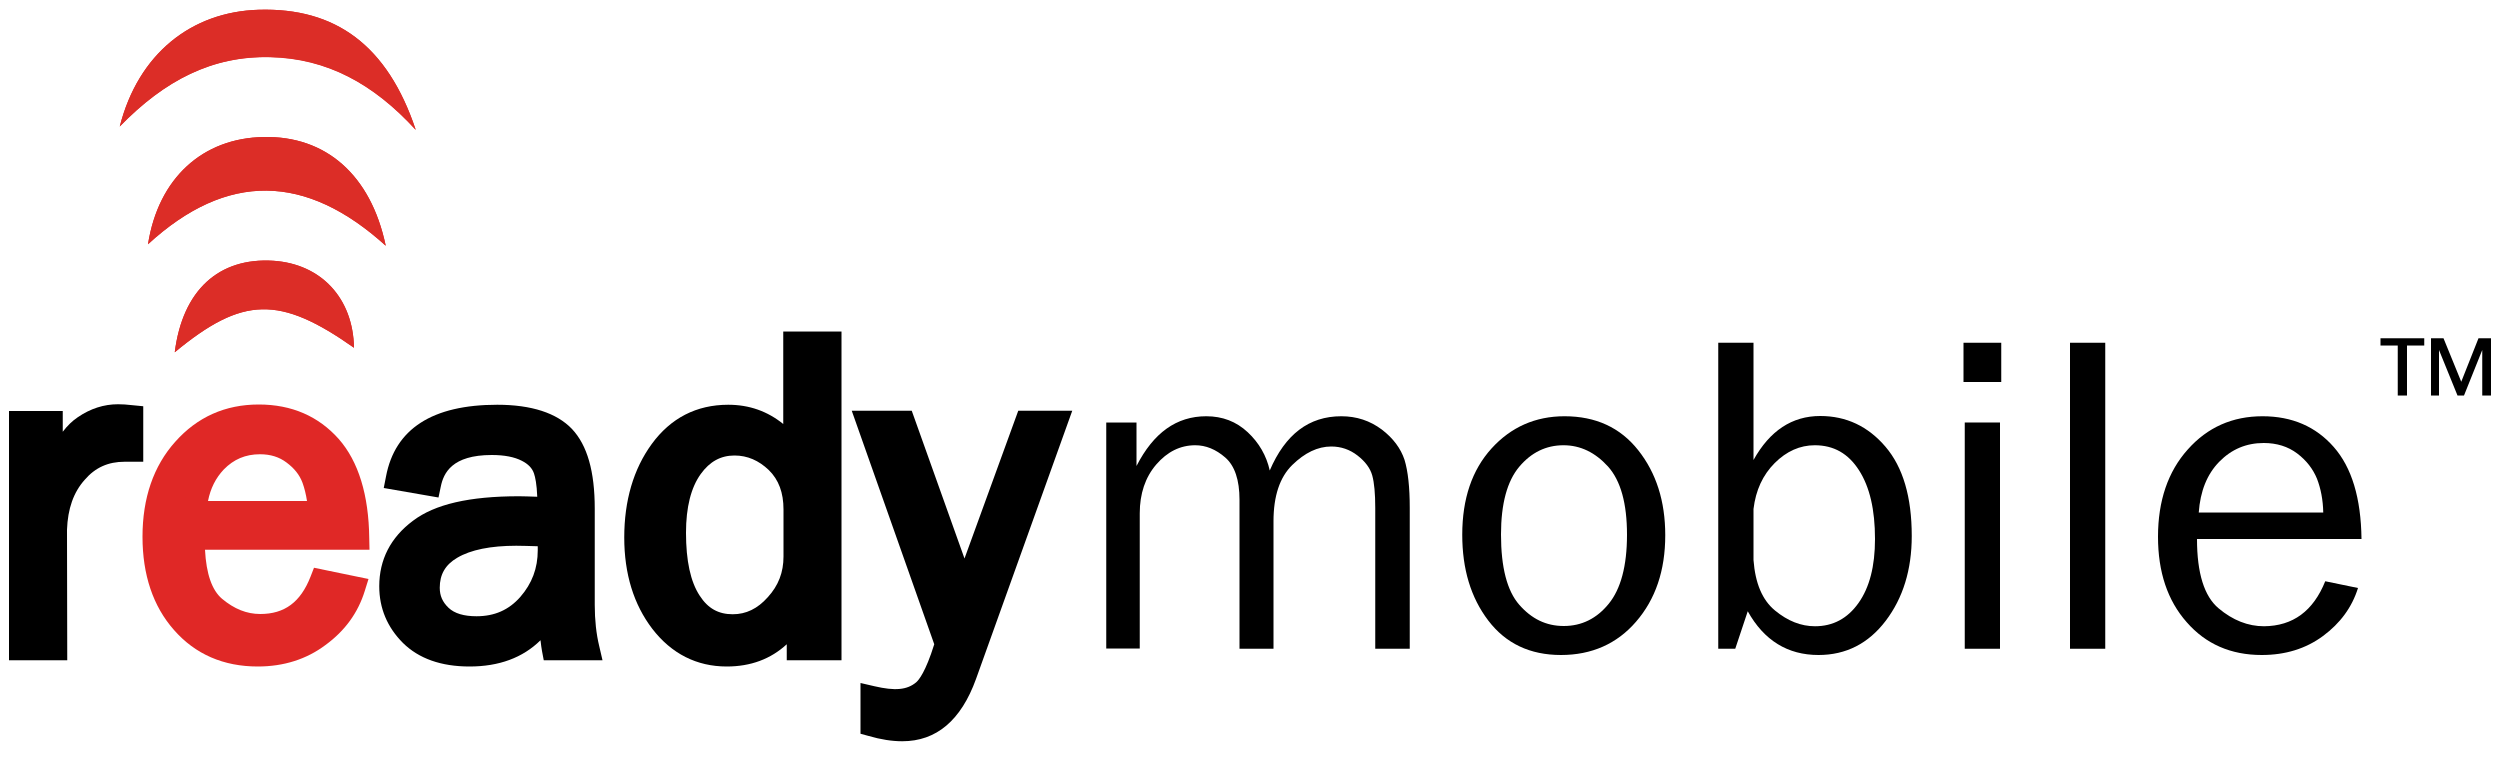 <?xml version="1.0" encoding="utf-8"?>
<!-- Generator: Adobe Illustrator 19.2.1, SVG Export Plug-In . SVG Version: 6.00 Build 0)  -->
<svg version="1.1" id="Layer_1" xmlns="http://www.w3.org/2000/svg" xmlns:xlink="http://www.w3.org/1999/xlink" x="0px" y="0px"
	 viewBox="0 0 1000 303" style="enable-background:new 0 0 1000 303;" xml:space="preserve">
<style type="text/css">
	.st0{fill:#DC2D27;}
	.st1{fill:#E02826;}
</style>
<g>
	<path class="st0" d="M47.9,50.6c18-18.6,37.1-28.3,60.2-27.8c22.6,0.5,41.3,10.6,58.2,29.1C155,18.1,134.2,3,103.5,3.9
		C76.5,4.7,55.3,21.6,47.9,50.6z M59.2,97.7c31.7-29.1,63.2-28.3,95.1,0.6c-6-28.5-24.1-44-48.8-43.5C81.1,55.2,63.3,71.2,59.2,97.7
		z M69.9,140.9c27.2-22.5,42-22.7,71.7-1.8c-0.4-19.8-13.2-33.5-32.3-34.8C87.6,103,73.1,116,69.9,140.9z"/>
	<path class="st0" d="M47.9,50.6c7.4-29.1,28.6-45.9,55.6-46.7C134.2,3,155,18.1,166.3,52c-16.9-18.5-35.6-28.6-58.2-29.1
		C85,22.3,65.9,32.1,47.9,50.6z"/>
	<path class="st0" d="M59.2,97.7c4.2-26.5,21.9-42.5,46.3-42.9c24.7-0.5,42.8,15,48.8,43.5C122.4,69.4,90.9,68.6,59.2,97.7z"/>
	<path class="st0" d="M69.9,140.9c3.1-24.9,17.7-38,39.4-36.6c19.2,1.2,32,15,32.3,34.8C111.9,118.2,97.1,118.4,69.9,140.9z"/>
	<g>
		<path d="M22.3,259.5H8.2V169h12.4v21.2c4.4-10,8.7-16.4,13.1-19.4s8.9-4.4,13.5-4.4c1.4,0,3.3,0.1,5.6,0.4v13.4h-2.9
			c-7.8,0-14.2,2.9-19.4,8.7c-5.1,5.8-7.9,13.4-8.2,22.9V259.5z"/>
		<path d="M26.9,264.1H3.6v-99.7h21.5v8.3c1.9-2.5,3.9-4.4,6-5.8c5.1-3.5,10.5-5.2,16.1-5.2c1.6,0,3.6,0.1,6,0.4l4.1,0.4v22.2h-7.5
			c-6.5,0-11.7,2.3-15.9,7.2c-4.5,5-6.8,11.6-7.1,20L26.9,264.1z M12.8,254.9h4.9v-43.3c0.1-1.4,0.2-2.8,0.3-4.1l-2,4.6v-38.5h-3.2
			V254.9z M47.2,170.9c-3.7,0-7.3,1.2-10.9,3.7c-1.8,1.2-4.4,3.9-7.6,9.6c5.4-5.3,11.9-8.2,19.5-8.6v-4.6
			C47.8,170.9,47.5,170.9,47.2,170.9z"/>
	</g>
	<g>
		<path class="st1" d="M128.5,232.5l13.1,2.7c-2.4,7.7-7.1,14.1-14,19.2c-6.9,5.1-15.1,7.6-24.5,7.6c-12.4,0-22.4-4.4-30-13.1
			c-7.7-8.7-11.5-20.1-11.5-34.2c0-14.4,4-26.1,11.9-34.9c7.9-8.9,17.9-13.3,29.9-13.3c11.8,0,21.3,4.1,28.5,12.3
			c7.2,8.2,10.9,20.4,11.1,36.8H77.3c0,13.7,2.9,22.9,8.6,27.7c5.7,4.8,11.8,7.2,18.2,7.2C115.7,250.4,123.8,244.4,128.5,232.5z
			 M127.7,205c-0.1-5.1-1-9.6-2.5-13.5c-1.6-3.9-4.2-7.3-7.9-10.1c-3.7-2.8-8.2-4.2-13.4-4.2c-7,0-12.9,2.5-17.8,7.5
			c-4.9,5-7.6,11.8-8.2,20.3H127.7z"/>
		<path class="st1" d="M103.1,266.6c-13.7,0-25-4.9-33.5-14.6c-8.4-9.5-12.6-22.1-12.6-37.3c0-15.5,4.4-28.3,13.1-38
			c8.8-9.9,20-14.9,33.4-14.9c13.2,0,23.9,4.7,32,13.8c7.9,9,12,22.4,12.2,39.7l0.1,4.6H82c0.5,9.7,2.8,16.2,6.8,19.6
			c4.9,4.1,9.9,6.1,15.3,6.1c9.7,0,16.1-4.7,20.1-14.9l1.4-3.6l21.8,4.5l-1.5,4.8c-2.7,8.7-7.9,15.9-15.7,21.6
			C122.6,263.7,113.5,266.6,103.1,266.6z M103.5,171c-10.7,0-19.4,3.9-26.5,11.8c-7.1,8-10.8,18.7-10.8,31.9
			c0,12.9,3.5,23.4,10.3,31.2c6.8,7.7,15.5,11.5,26.6,11.5c8.5,0,15.6-2.2,21.8-6.7c4.7-3.4,8.1-7.4,10.4-12.1l-4.1-0.9
			c-5.6,11.3-14.9,17.2-27.1,17.2c-7.5,0-14.6-2.8-21.1-8.2c-6.9-5.8-10.3-16-10.3-31.2v-4.6h65.6c-0.7-12.8-4-22.6-9.8-29.1
			C122.3,174.5,114,171,103.5,171z M132.4,209.6H73l0.3-4.9c0.7-9.6,3.9-17.3,9.5-23.1c5.7-5.9,12.8-8.9,21.1-8.9
			c6.2,0,11.6,1.7,16.1,5.1c4.4,3.3,7.5,7.3,9.4,12.1c1.7,4.4,2.7,9.5,2.8,15.1L132.4,209.6z M83.2,200.4h39.6
			c-0.4-2.6-1-5.1-1.8-7.3c-1.2-3.2-3.3-5.8-6.4-8.1c-2.9-2.2-6.4-3.3-10.6-3.3c-5.8,0-10.5,2-14.5,6.1
			C86.3,191.2,84.2,195.3,83.2,200.4z"/>
	</g>
	<g>
		<path d="M235.1,259.5h-13.9c-0.5-2.9-1.1-8.3-1.6-16.3c-6.2,12.5-16.8,18.8-31.7,18.8c-10.2,0-18-2.7-23.4-8.1
			c-5.4-5.4-8.2-11.9-8.2-19.4c0-9.2,3.9-16.7,11.7-22.6c7.8-5.9,21-8.8,39.6-8.8c2.5,0,6.5,0.1,12,0.4c0-7.2-0.6-12.4-1.7-15.6
			c-1.1-3.2-3.5-5.8-7-7.7c-3.6-1.9-8.3-2.9-14.2-2.9c-14.3,0-22.6,5.4-24.9,16.3l-13-2.2c3.2-16.7,16.5-25,40-25
			c12.5,0,21.3,2.8,26.6,8.3c5.2,5.5,7.8,15.1,7.8,28.7v38.5C233.2,248.3,233.8,254.2,235.1,259.5z M219.6,214.2
			c-5.7-0.4-10.1-0.5-13.1-0.5c-11.1,0-19.8,1.8-25.9,5.5c-6.2,3.7-9.2,9-9.2,16c0,4.4,1.7,8.2,5,11.3c3.3,3.1,8.1,4.7,14.4,4.7
			c8.5,0,15.5-3.1,20.9-9.3c5.5-6.2,8.2-13.4,8.2-21.7C219.9,218.5,219.8,216.5,219.6,214.2z"/>
		<path d="M187.8,266.6c-11.4,0-20.3-3.2-26.6-9.4c-6.3-6.3-9.5-13.9-9.5-22.7c0-10.6,4.5-19.5,13.5-26.2c8.7-6.6,22.5-9.8,42.4-9.8
			c1.8,0,4.2,0.1,7.3,0.2c-0.2-5.1-0.8-7.8-1.3-9.3c-0.7-2.1-2.3-3.8-4.9-5.1c-2.9-1.5-6.9-2.3-12-2.3c-15.9,0-19.3,7.2-20.4,12.7
			l-0.9,4.3l-21.9-3.8l0.9-4.6c3.6-19.1,18.6-28.7,44.5-28.7c13.7,0,23.8,3.3,29.9,9.7c6.1,6.5,9.1,16.9,9.1,31.9v38.5
			c0,6,0.6,11.6,1.8,16.5l1.3,5.6h-23.5l-0.7-3.7c-0.2-1.1-0.4-2.5-0.6-4.3C209.1,263.1,199.6,266.6,187.8,266.6z M207.6,207.7
			c-17.5,0-29.9,2.7-36.8,7.9c-6.6,5-9.8,11.2-9.8,18.9c0,6.3,2.2,11.6,6.8,16.1c4.5,4.5,11.3,6.7,20.2,6.7c8.2,0,14.7-2,19.9-6.2
			c-4.9,3-10.6,4.6-17,4.6c-7.5,0-13.3-2-17.5-5.9c-4.3-4-6.4-8.9-6.4-14.7c0-8.6,4-15.5,11.5-19.9c6.8-4.1,16.3-6.1,28.2-6.1
			c3.1,0,7.6,0.2,13.4,0.5l4,0.2l0.3,4c0.2,2.4,0.3,4.5,0.3,6.3c0,3.3-0.4,6.5-1.2,9.5l0.9,13.2c0.3,5.1,0.7,9.1,1,12h4.4
			c-0.6-4.1-0.9-8.4-0.9-13v-38.5c0-12.3-2.2-21-6.6-25.6c-4.3-4.5-12.1-6.9-23.2-6.9c-18.8,0-30,5.5-34.2,16.8l4,0.7
			c3.1-7.9,10.6-15.7,28.1-15.7c6.6,0,12.1,1.1,16.3,3.4c4.6,2.5,7.7,5.9,9.2,10.2c1.3,3.7,1.9,9.3,1.9,17.1v4.8l-4.8-0.2
			C213.9,207.8,210,207.7,207.6,207.7z M206.5,218.3c-10.2,0-18.2,1.6-23.6,4.8c-4.8,2.8-7,6.7-7,12c0,3.2,1.1,5.7,3.5,8
			c2.4,2.3,6.2,3.4,11.2,3.4c7.2,0,12.9-2.5,17.5-7.7c4.7-5.4,7-11.5,7-18.7c0-0.5,0-1,0-1.6C211.6,218.4,208.6,218.3,206.5,218.3z"
			/>
	</g>
	<g>
		<path d="M332.1,137.1v122.4h-12.7V244c-6.3,12-15.9,18-28.6,18c-10.6,0-19.3-4.4-26.1-13.3c-6.8-8.9-10.2-20.1-10.2-33.7
			c0-13.9,3.4-25.4,10.1-34.7c6.8-9.2,15.7-13.9,26.9-13.9c10.9,0,19.8,5,26.6,14.9v-44.2H332.1z M318,203.9
			c0-7.9-2.4-14.3-7.3-19.1c-4.8-4.8-10.5-7.2-16.9-7.2c-7,0-12.7,3.1-17.3,9.3c-4.5,6.2-6.8,14.9-6.8,26.2
			c0,12.1,2.1,21.4,6.2,27.7c4.2,6.3,9.8,9.5,17.1,9.5c6.6,0,12.4-2.7,17.4-8.2c5-5.5,7.5-12,7.5-19.4V203.9z"/>
		<path d="M290.7,266.6c-12,0-22.1-5.1-29.8-15.1c-7.4-9.7-11.2-21.9-11.2-36.5c0-14.8,3.7-27.4,11-37.4
			c7.6-10.4,17.9-15.7,30.6-15.7c8.4,0,15.7,2.6,22,7.7v-37h23.3v131.5h-21.9v-6.4C308.3,263.6,300.3,266.6,290.7,266.6z M291.4,171
			c-9.7,0-17.3,3.9-23.2,12c-6.1,8.4-9.2,19.1-9.2,32c0,12.5,3.1,22.9,9.3,30.9c6,7.8,13.3,11.5,22.5,11.5c8.9,0,15.9-3.3,21.2-10.2
			c-5.5,5.1-11.8,7.7-18.8,7.7c-8.8,0-15.9-3.9-20.9-11.6c-4.7-7.2-7-17-7-30.2c0-12.2,2.6-21.9,7.6-28.9c5.4-7.4,12.5-11.2,21-11.2
			c5,0,9.7,1.2,13.9,3.7C303,172.9,297.6,171,291.4,171z M323.9,254.9h3.5V141.7h-4.9V196l-1.2-1.8c0.8,3,1.2,6.2,1.2,9.7v18.8
			c0,2.2-0.2,4.3-0.6,6.4l1.9-3.6V254.9z M293.8,182.2c-5.5,0-9.9,2.4-13.5,7.4c-3.9,5.4-5.9,13.3-5.9,23.5
			c0,11.2,1.8,19.6,5.5,25.2c3.3,5.1,7.5,7.4,13.2,7.4c5.3,0,9.9-2.2,14-6.8c4.3-4.7,6.3-10,6.3-16.3v-18.8c0-6.7-1.9-11.9-5.9-15.8
			C303.5,184.2,299,182.2,293.8,182.2z"/>
	</g>
	<g>
		<path d="M422.4,169l-36.3,101.1c-5.3,14.6-13.7,21.9-25.2,21.9c-3.6,0-7.7-0.6-12.1-1.9v-11c3.6,0.8,6.8,1.3,9.4,1.3
			c4.5,0,8.2-1.3,11.2-3.9c3-2.6,6-8.8,9-18.8L347.1,169h14.3l24.3,68l24.8-68H422.4z"/>
		<path d="M360.9,296.5c-4.1,0-8.6-0.7-13.4-2.1l-3.3-0.9v-20.3l5.6,1.3c8.2,1.9,13,1.5,16.7-1.6c1-0.9,3.7-4,7.2-15.2l-33-93.4h24
			l21.1,59.1l21.5-59.1h21.6l-38.5,107.3C384.4,288.2,374.5,296.5,360.9,296.5z M353.3,286.5c2.7,0.6,5.2,0.9,7.5,0.9
			c9.5,0,16.3-6.2,20.9-18.8l34.1-95h-2.1l-28,77l-27.5-77h-4.6l29.7,84l-0.4,1.4c-3.3,11.1-6.7,17.7-10.5,21
			c-3.9,3.3-8.6,4.9-14.2,4.9c-1.5,0-3.1-0.1-4.8-0.3V286.5z"/>
	</g>
	<g>
		<path d="M563.8,259.5h-13.7v-56.3c0-5.8-0.4-10.1-1.2-13c-0.8-2.9-2.8-5.6-5.9-8c-3.1-2.4-6.6-3.6-10.5-3.6
			c-5.4,0-10.6,2.5-15.6,7.4c-5,4.9-7.5,12.4-7.5,22.5v51h-13.6v-59.6c0-7.9-1.9-13.6-5.7-16.9c-3.8-3.3-7.8-4.9-12-4.9
			c-6,0-11.2,2.6-15.6,7.7c-4.4,5.1-6.6,11.7-6.6,19.5v54.1h-13.4V169h12.1v17.4c6.8-13.3,16-19.9,27.9-19.9c6.5,0,12,2.1,16.6,6.4
			c4.5,4.2,7.5,9.4,8.8,15.3c6.2-14.5,15.7-21.7,28.6-21.7c6.2,0,11.5,1.8,16.2,5.3c4.6,3.5,7.6,7.6,9.1,12.1
			c1.4,4.6,2.1,11,2.1,19.3V259.5z"/>
	</g>
	<g>
		<path d="M624.4,262c-12.4,0-22.1-4.6-29.1-13.8c-7-9.2-10.4-20.6-10.4-34.3c0-14.4,3.9-25.9,11.7-34.5
			c7.8-8.6,17.6-12.9,29.2-12.9c12.5,0,22.3,4.5,29.5,13.6c7.2,9.1,10.8,20.4,10.8,34c0,14.1-3.9,25.6-11.7,34.6
			C646.8,257.5,636.7,262,624.4,262z M625.5,250.4c7.2,0,13.2-3,18-8.9c4.8-5.9,7.3-15.1,7.3-27.6c0-12.5-2.5-21.6-7.6-27.3
			c-5.1-5.6-11-8.5-17.8-8.5c-7,0-12.9,2.9-17.7,8.6c-4.8,5.7-7.3,14.7-7.3,27.1c0,13.1,2.4,22.5,7.3,28.1S618.4,250.4,625.5,250.4z
			"/>
	</g>
	<g>
		<path d="M694.1,259.5h-6.8V137.1h14.1V184c6.5-11.7,15.4-17.6,26.7-17.6c10.4,0,19.1,4.1,26.1,12.3c7,8.2,10.5,20.1,10.5,35.7
			c0,13.5-3.5,24.8-10.4,33.9c-6.9,9.1-15.9,13.7-26.9,13.7c-12.3,0-21.8-5.8-28.3-17.5L694.1,259.5z M701.4,224
			c0.7,9.3,3.5,16,8.6,20.2c5.1,4.2,10.4,6.3,16,6.3c7.2,0,13-3.1,17.4-9.3c4.4-6.2,6.6-14.7,6.6-25.6c0-11.7-2.1-20.8-6.4-27.5
			c-4.3-6.7-10.1-10-17.7-10c-5.9,0-11.3,2.4-16,7.1c-4.8,4.8-7.6,10.9-8.5,18.4V224z"/>
	</g>
	<g>
		<path d="M800.5,137.1v15.7h-15.1v-15.7H800.5z M800,169v90.5h-14.1V169H800z"/>
	</g>
	<g>
		<path d="M842.1,259.5h-14.1V137.1h14.1V259.5z"/>
	</g>
	<g>
		<path d="M930.1,232.5l13.1,2.7c-2.4,7.7-7.1,14.1-14,19.2c-6.9,5.1-15.1,7.6-24.5,7.6c-12.4,0-22.4-4.4-30-13.1
			c-7.7-8.7-11.5-20.1-11.5-34.2c0-14.4,4-26.1,11.9-34.9c7.9-8.9,17.9-13.3,29.9-13.3c11.8,0,21.3,4.1,28.5,12.3
			c7.2,8.2,10.9,20.4,11.1,36.8h-65.8c0,13.7,2.9,22.9,8.6,27.7c5.7,4.8,11.8,7.2,18.2,7.2C917.2,250.4,925.3,244.4,930.1,232.5z
			 M929.3,205c-0.1-5.1-1-9.6-2.5-13.5c-1.6-3.9-4.2-7.3-7.9-10.1c-3.7-2.8-8.2-4.2-13.4-4.2c-7,0-12.9,2.5-17.8,7.5
			c-4.9,5-7.6,11.8-8.2,20.3H929.3z"/>
	</g>
	<g>
		<path d="M962.8,158.2h-3.7v-20h-6.9v-2.9h17.5v2.9h-6.9V158.2z M996.4,158.2h-3.5V140l-7.3,18.2H983l-7.4-18.2v18.2h-3.2v-22.9h5
			l7.1,17.4l6.9-17.4h5V158.2z"/>
	</g>
</g>
</svg>
